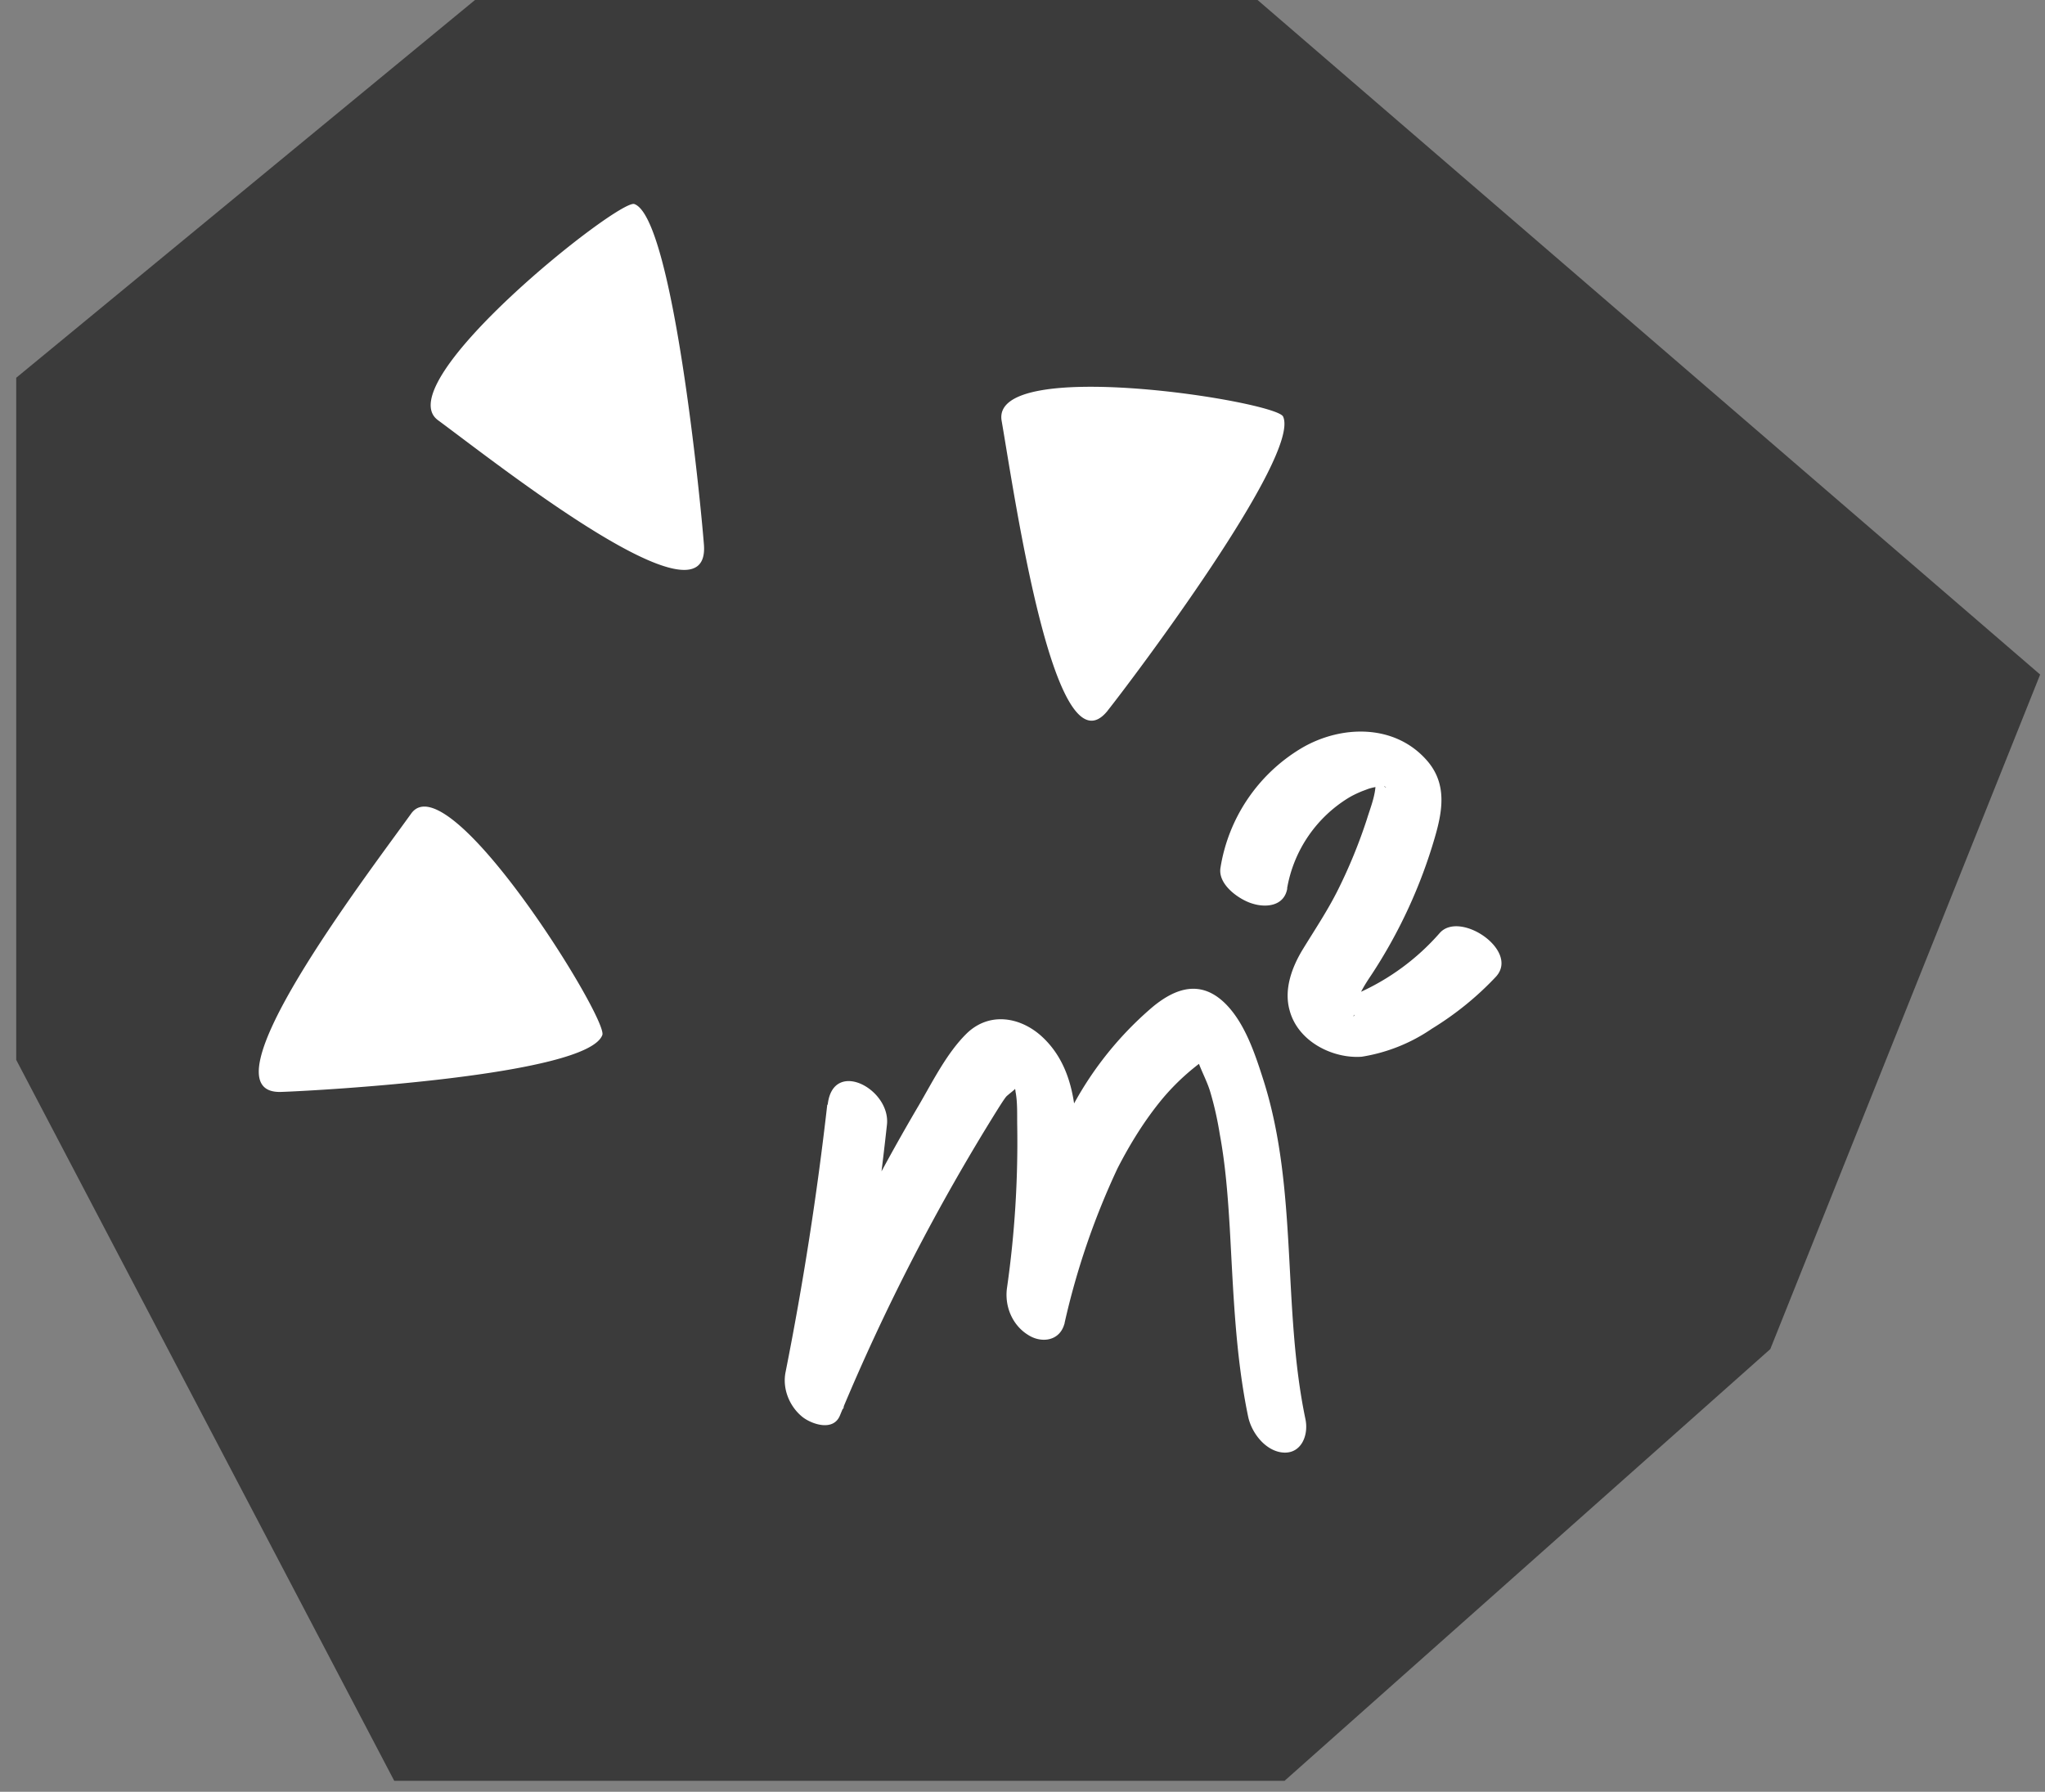 <?xml version="1.0" encoding="UTF-8"?> <svg xmlns="http://www.w3.org/2000/svg" xmlns:xlink="http://www.w3.org/1999/xlink" fill="none" viewBox="0 0 97 85"><rect x="0" y="0" width="97" height="85" fill="#808080" stroke="none"/><clipPath id="a"><path d="m0 0h96v84.48h-96z" transform="translate(.77)"></path></clipPath><g clip-path="url(#a)"><path d="m.77 17.92 21.76-17.92h37.12l37.12 32-12.8 32-23.04 20.48h-42.23l-17.93-34.2z" fill="#3b3b3b"></path><path d="m13.33 51.8c-3.88.12 4.03-10.22 6.17-13.2 1.77-2.5 9.36 9.74 9.07 10.5-.7 1.92-13.4 2.64-15.24 2.7zm20.06-25.95c.3 4.16-9.73-3.79-12.62-5.92-2.4-1.78 8.6-10.52 9.32-10.25 1.83.66 3.15 14.21 3.3 16.17zm19.16 7.85c-2.51 3.18-4.4-10.05-5.04-13.74-.53-3.08 13.01-.93 13.35-.2.86 1.85-7.13 12.45-8.32 13.95m8.51 8.44a6.29 6.29 0 0 1 2.93-4.31c.2-.12.4-.21.61-.3l.32-.12a2.79 2.79 0 0 1 .61-.12c.24 0-.18-.02.05 0 .32.04.09.05.09 0 0-.03.2.15-.05-.02a1.98 1.98 0 0 1 -.28-.2c-.19-.16-.08-.2-.08.1-.01.58-.26 1.17-.42 1.7a24.54 24.54 0 0 1 -1.35 3.3c-.5 1.01-1.12 1.93-1.7 2.88-.5.83-.89 1.87-.61 2.87.4 1.5 2.07 2.3 3.42 2.2a8.14 8.14 0 0 0 3.33-1.33c1.11-.68 2.13-1.5 3.04-2.47 1.12-1.23-1.69-3.14-2.66-2.08a11.14 11.14 0 0 1 -3.9 2.87l-.73.3c-.3.1-.5.01-.03.24-.02 0 .71.48.56.47.1 0-.06.19.03 0 .05-.12.04-.35.08-.49.16-.5.44-.95.73-1.38a24.03 24.03 0 0 0 3.02-6.54c.37-1.27.57-2.52-.34-3.6-1.54-1.81-4.13-1.73-6-.62a8.09 8.09 0 0 0 -3.83 5.67c-.13.82.93 1.53 1.53 1.7.65.2 1.5.11 1.64-.73m-21.82 10.26a154.5 154.5 0 0 1 -1.98 12.7c-.16.81.21 1.66.83 2.14.44.33 1.44.67 1.75-.09a99.22 99.22 0 0 1 7.53-14.6c.11-.17.22-.35.35-.52.08-.09.41-.33.43-.38-.02.04.11-.18-.03-.12l-.05-.1c.05.11.09.23.1.36.1.52.07 1.09.08 1.63.04 2.55-.12 5.12-.48 7.64-.14.9.25 1.81 1 2.27.62.4 1.5.3 1.72-.54a35.58 35.58 0 0 1 2.52-7.37c.6-1.17 1.3-2.3 2.13-3.3a10.86 10.86 0 0 1 2.2-1.99c-.72-.6-.93-.66-.62-.15.13.6.5 1.2.68 1.8.2.67.35 1.35.46 2.04.27 1.46.38 2.93.47 4.41.17 3 .26 6.02.87 8.96.17.83.88 1.69 1.71 1.72.82.03 1.17-.83 1.01-1.59-1.1-5.27-.35-10.81-1.96-15.98-.41-1.29-.9-2.82-1.87-3.76-1.14-1.1-2.32-.72-3.42.19a16.29 16.29 0 0 0 -4.2 5.52 39.24 39.24 0 0 0 -2.7 7.8l2.72 1.72a47 47 0 0 0 .55-9.57c-.1-1.6-.5-3.08-1.69-4.13-1.03-.89-2.45-1.09-3.49-.09-.94.92-1.6 2.25-2.27 3.4a99.53 99.53 0 0 0 -6.16 12.35l2.57 2.07a156.6 156.6 0 0 0 2.07-13.48c.19-1.7-2.57-3.17-2.81-.95" fill="#fff"></path></g></svg> 
